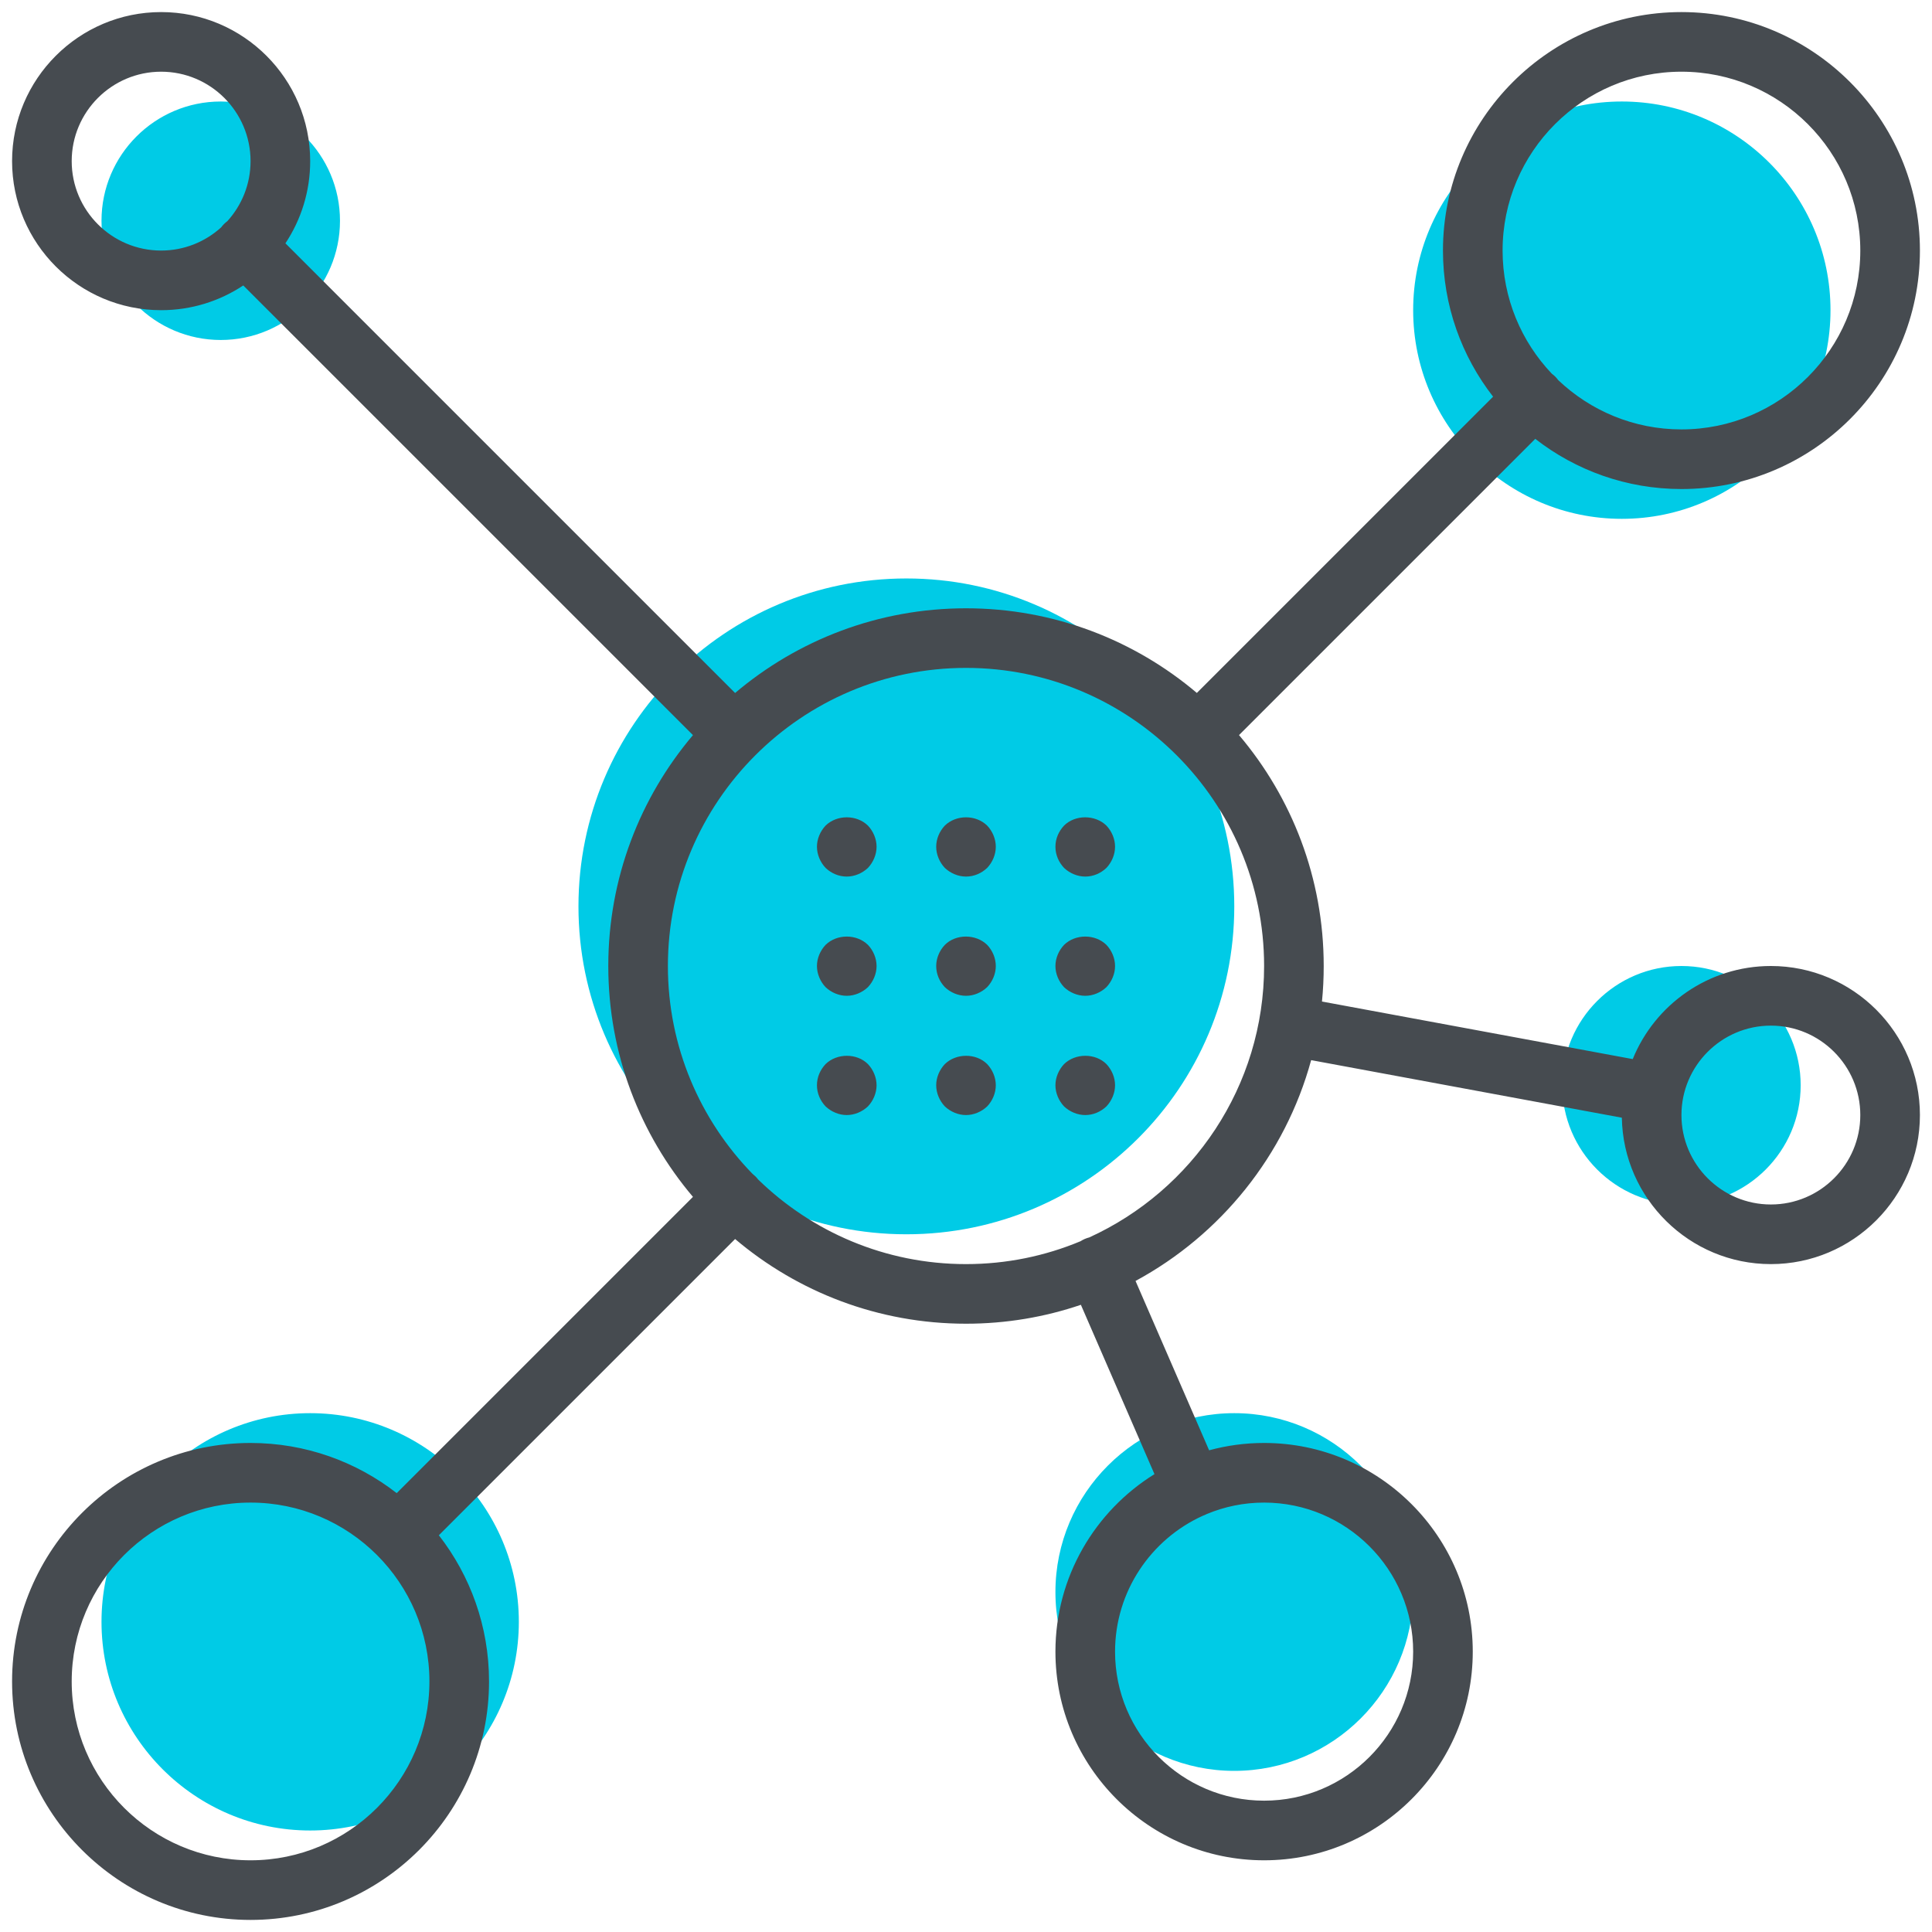 <svg width="80" height="80" viewBox="0 0 80 80" fill="none" xmlns="http://www.w3.org/2000/svg">
<path fill-rule="evenodd" clip-rule="evenodd" d="M67.156 21.484C62.392 21.484 58.516 17.608 58.516 12.844C58.516 8.079 62.392 4.203 67.156 4.203C71.921 4.203 75.797 8.079 75.797 12.844C75.797 17.608 71.921 21.484 67.156 21.484ZM51.109 37.531C51.109 45.03 45.03 51.109 37.531 51.109C30.032 51.109 23.953 45.03 23.953 37.531C23.953 30.032 30.032 23.953 37.531 23.953C45.03 23.953 51.109 30.032 51.109 37.531ZM4.203 67.156C4.203 71.921 8.079 75.797 12.844 75.797C17.608 75.797 21.484 71.921 21.484 67.156C21.484 62.392 17.608 58.516 12.844 58.516C8.079 58.516 4.203 62.392 4.203 67.156ZM43.703 65.922C43.703 70.005 47.026 73.328 51.109 73.328C55.193 73.328 58.516 70.005 58.516 65.922C58.516 61.839 55.193 58.516 51.109 58.516C47.026 58.516 43.703 61.839 43.703 65.922ZM9.141 14.078C6.418 14.078 4.203 11.864 4.203 9.141C4.203 6.418 6.418 4.203 9.141 4.203C11.864 4.203 14.078 6.418 14.078 9.141C14.078 11.864 11.864 14.078 9.141 14.078ZM64.688 44.938C64.688 47.66 66.902 49.875 69.625 49.875C72.348 49.875 74.562 47.66 74.562 44.938C74.562 42.215 72.348 40 69.625 40C66.902 40 64.688 42.215 64.688 44.938Z" fill="#00CBE6"/>
<path fill-rule="evenodd" clip-rule="evenodd" d="M61.826 16.426C60.526 14.754 59.75 12.653 59.75 10.375C59.75 4.93 64.18 0.5 69.625 0.5C75.07 0.5 79.5 4.93 79.5 10.375C79.5 15.82 75.07 20.25 69.625 20.25C67.346 20.25 65.245 19.474 63.572 18.172L51.305 30.438C53.492 33.02 54.812 36.359 54.812 40C54.812 40.496 54.788 40.987 54.74 41.471L67.608 43.855C68.525 41.596 70.744 40 73.328 40C76.731 40 79.5 42.769 79.5 46.172C79.5 49.575 76.731 52.344 73.328 52.344C69.962 52.344 67.216 49.634 67.157 46.282L54.292 43.898C53.215 47.842 50.545 51.136 47.02 53.041L50.067 60.054C50.793 59.856 51.556 59.75 52.344 59.75C57.108 59.75 60.984 63.626 60.984 68.391C60.984 73.155 57.108 77.031 52.344 77.031C47.579 77.031 43.703 73.155 43.703 68.391C43.703 65.29 45.345 62.566 47.804 61.041L44.757 54.029C43.264 54.537 41.663 54.812 40 54.812C36.359 54.812 33.021 53.492 30.439 51.305L18.172 63.572C19.474 65.245 20.25 67.346 20.25 69.625C20.25 75.07 15.82 79.5 10.375 79.5C4.93 79.5 0.5 75.07 0.5 69.625C0.5 64.18 4.93 59.75 10.375 59.75C12.653 59.75 14.754 60.526 16.427 61.827L28.694 49.56C26.507 46.978 25.188 43.64 25.188 40C25.188 36.36 26.507 33.022 28.694 30.44L10.073 11.82C9.097 12.467 7.928 12.844 6.672 12.844C3.269 12.844 0.5 10.075 0.5 6.672C0.5 3.269 3.269 0.5 6.672 0.5C10.075 0.5 12.844 3.269 12.844 6.672C12.844 7.929 12.466 9.099 11.819 10.075L30.439 28.695C33.021 26.508 36.359 25.188 40 25.188C43.64 25.188 46.977 26.507 49.559 28.693L61.826 16.426ZM40 52.344C36.655 52.344 33.616 51.006 31.391 48.838C31.358 48.795 31.322 48.754 31.284 48.715C31.245 48.677 31.204 48.641 31.162 48.608C28.994 46.383 27.656 43.345 27.656 40C27.656 33.194 33.194 27.656 40 27.656C46.806 27.656 52.344 33.194 52.344 40C52.344 44.987 49.371 49.293 45.104 51.239C45.041 51.255 44.978 51.276 44.918 51.302C44.856 51.329 44.797 51.361 44.741 51.397C43.281 52.007 41.679 52.344 40 52.344ZM49.805 62.765C47.664 63.735 46.172 65.892 46.172 68.391C46.172 71.794 48.941 74.562 52.344 74.562C55.747 74.562 58.516 71.794 58.516 68.391C58.516 64.987 55.747 62.219 52.344 62.219C51.502 62.219 50.698 62.388 49.966 62.695C49.914 62.722 49.86 62.746 49.805 62.765ZM64.522 15.739C64.486 15.689 64.445 15.641 64.401 15.597C64.357 15.553 64.309 15.512 64.259 15.476C62.995 14.147 62.219 12.35 62.219 10.375C62.219 6.29 65.54 2.969 69.625 2.969C73.71 2.969 77.031 6.29 77.031 10.375C77.031 14.46 73.71 17.781 69.625 17.781C67.649 17.781 65.852 17.004 64.522 15.739ZM10.375 6.672C10.375 7.628 10.011 8.5 9.414 9.158C9.365 9.194 9.319 9.234 9.276 9.277C9.232 9.32 9.193 9.366 9.157 9.415C8.499 10.011 7.627 10.375 6.672 10.375C4.63 10.375 2.969 8.714 2.969 6.672C2.969 4.63 4.63 2.969 6.672 2.969C8.714 2.969 10.375 4.63 10.375 6.672ZM2.969 69.625C2.969 65.54 6.29 62.219 10.375 62.219C14.46 62.219 17.781 65.54 17.781 69.625C17.781 73.71 14.46 77.031 10.375 77.031C6.29 77.031 2.969 73.71 2.969 69.625ZM69.625 46.172C69.625 44.13 71.287 42.469 73.328 42.469C75.37 42.469 77.031 44.13 77.031 46.172C77.031 48.214 75.37 49.875 73.328 49.875C71.287 49.875 69.625 48.214 69.625 46.172ZM44.061 40.876C44.296 41.099 44.617 41.234 44.938 41.234C45.258 41.234 45.579 41.099 45.814 40.876C46.036 40.642 46.172 40.321 46.172 40C46.172 39.679 46.036 39.358 45.814 39.124C45.345 38.667 44.53 38.667 44.061 39.124C43.839 39.358 43.703 39.679 43.703 40C43.703 40.321 43.839 40.642 44.061 40.876ZM44.938 36.297C44.617 36.297 44.296 36.161 44.061 35.939C43.839 35.704 43.703 35.396 43.703 35.062C43.703 34.729 43.839 34.421 44.061 34.186C44.518 33.729 45.345 33.729 45.814 34.186C46.036 34.421 46.172 34.742 46.172 35.062C46.172 35.383 46.036 35.704 45.814 35.939C45.579 36.161 45.271 36.297 44.938 36.297ZM44.061 45.814C44.296 46.036 44.617 46.172 44.938 46.172C45.271 46.172 45.579 46.036 45.814 45.814C46.036 45.579 46.172 45.258 46.172 44.938C46.172 44.617 46.036 44.296 45.814 44.061C45.357 43.604 44.53 43.604 44.061 44.061C43.839 44.296 43.703 44.617 43.703 44.938C43.703 45.258 43.839 45.579 44.061 45.814ZM40 41.234C39.679 41.234 39.358 41.099 39.124 40.876C38.901 40.642 38.766 40.333 38.766 40C38.766 39.679 38.901 39.358 39.124 39.124C39.58 38.667 40.407 38.667 40.876 39.124C41.099 39.358 41.234 39.679 41.234 40C41.234 40.321 41.099 40.642 40.876 40.876C40.642 41.099 40.321 41.234 40 41.234ZM39.124 35.939C39.358 36.161 39.679 36.297 40 36.297C40.333 36.297 40.642 36.161 40.876 35.939C41.099 35.704 41.234 35.383 41.234 35.062C41.234 34.742 41.099 34.421 40.876 34.186C40.407 33.729 39.593 33.729 39.124 34.186C38.901 34.421 38.766 34.742 38.766 35.062C38.766 35.383 38.901 35.704 39.124 35.939ZM40 46.172C39.679 46.172 39.358 46.036 39.124 45.814C38.901 45.579 38.766 45.258 38.766 44.938C38.766 44.617 38.901 44.296 39.124 44.061C39.593 43.604 40.42 43.604 40.876 44.061C41.099 44.296 41.234 44.617 41.234 44.938C41.234 45.258 41.099 45.579 40.876 45.814C40.642 46.036 40.321 46.172 40 46.172ZM34.186 40.876C34.421 41.099 34.742 41.234 35.062 41.234C35.383 41.234 35.704 41.099 35.939 40.876C36.161 40.642 36.297 40.321 36.297 40C36.297 39.679 36.161 39.358 35.939 39.124C35.47 38.667 34.655 38.667 34.186 39.124C33.964 39.358 33.828 39.679 33.828 40C33.828 40.321 33.964 40.642 34.186 40.876ZM35.062 36.297C34.729 36.297 34.421 36.161 34.186 35.939C33.964 35.704 33.828 35.383 33.828 35.062C33.828 34.742 33.964 34.421 34.186 34.186C34.655 33.729 35.47 33.729 35.939 34.186C36.161 34.421 36.297 34.742 36.297 35.062C36.297 35.383 36.161 35.704 35.939 35.939C35.704 36.161 35.383 36.297 35.062 36.297ZM34.186 45.814C34.421 46.036 34.742 46.172 35.062 46.172C35.383 46.172 35.704 46.036 35.939 45.814C36.161 45.579 36.297 45.258 36.297 44.938C36.297 44.617 36.161 44.296 35.939 44.061C35.482 43.604 34.655 43.604 34.186 44.061C33.964 44.296 33.828 44.604 33.828 44.938C33.828 45.271 33.964 45.579 34.186 45.814Z" fill="#464B50"/>
</svg>
